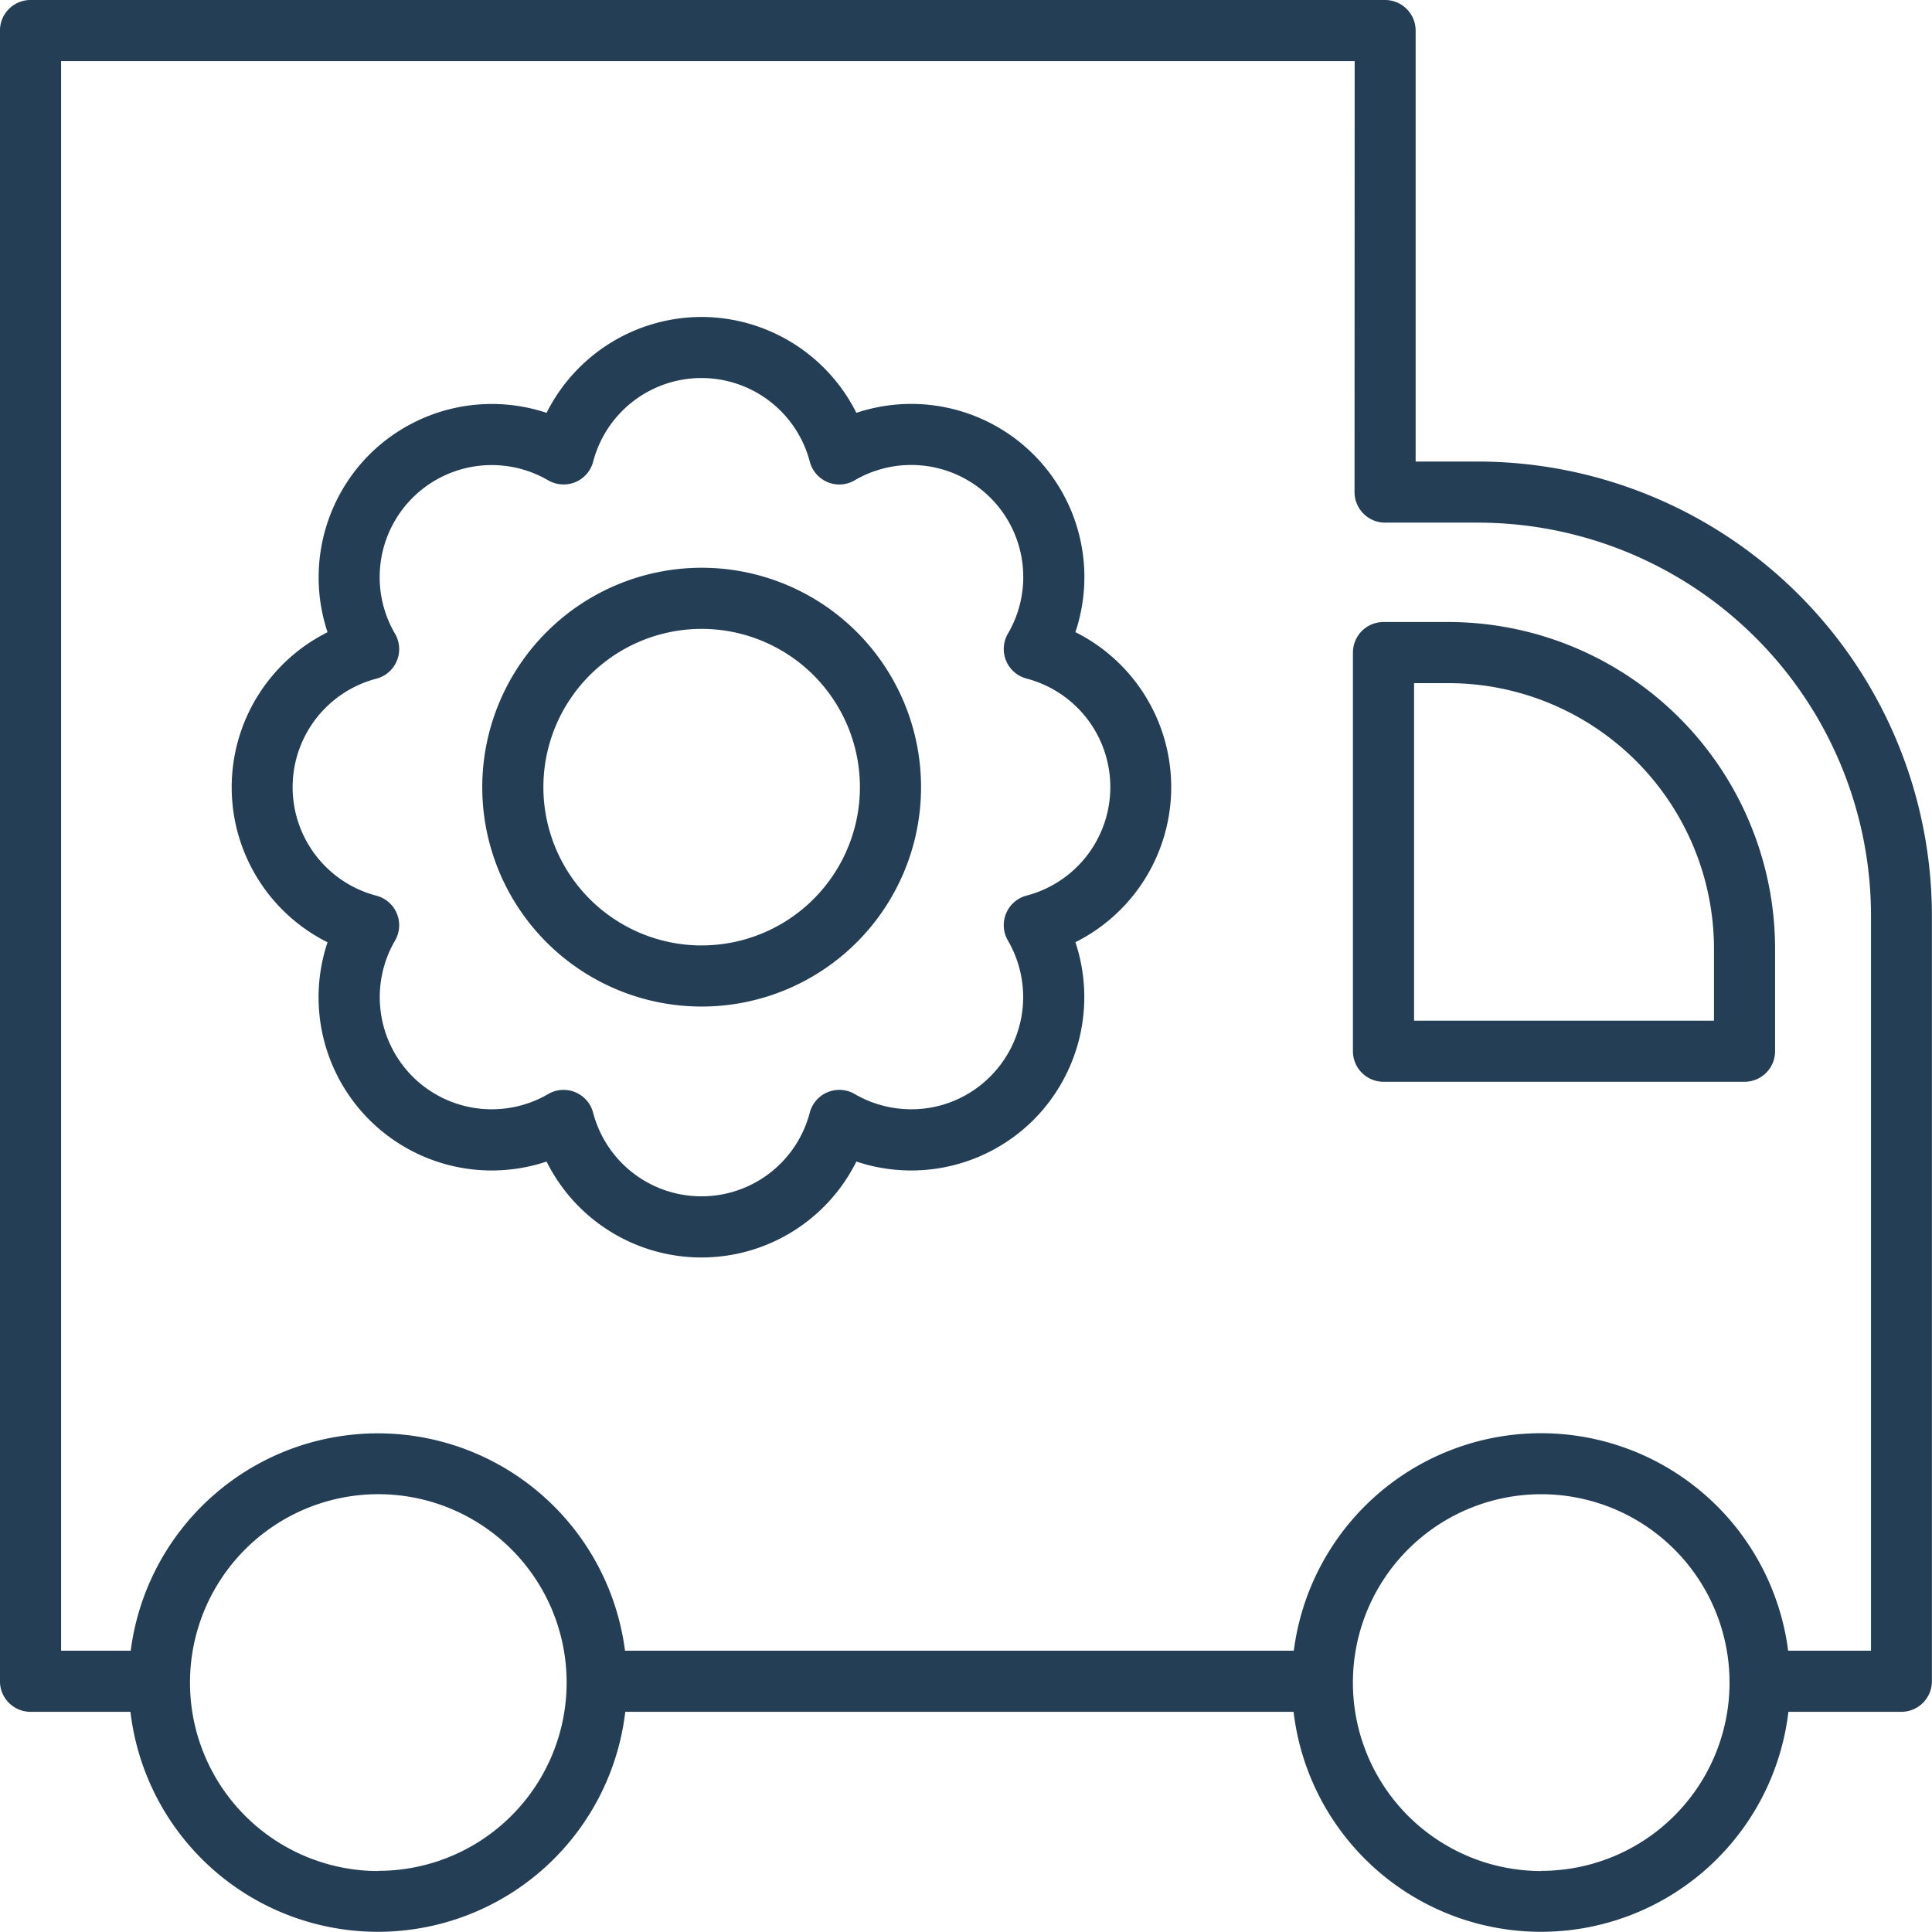<?xml version="1.0" encoding="utf-8"?>
<svg xmlns="http://www.w3.org/2000/svg" width="58.754" height="58.754" viewBox="0 0 58.754 58.754"><g transform="translate(-22279.342 -836.441)"><g transform="translate(22269.541 826.641)"><path d="M54.755,24.036h-2.1V10.729A.729.729,0,0,0,51.923,10H10.729a.729.729,0,0,0-.729.729v50.2a.729.729,0,0,0,.729.729h3.219a7.375,7.375,0,0,0,14.688,0H49.32a7.375,7.375,0,0,0,14.688,0h3.617a.729.729,0,0,0,.729-.729V37.648A13.621,13.621,0,0,0,54.755,24.036ZM21.292,66.9a5.927,5.927,0,1,1,5.921-5.927A5.93,5.93,0,0,1,21.292,66.9Zm35.372,0a5.927,5.927,0,1,1,5.92-5.927A5.93,5.93,0,0,1,56.664,66.9ZM66.9,60.2H64a7.377,7.377,0,0,0-14.676,0H28.63a7.377,7.377,0,0,0-14.676,0h-2.5V11.459H51.194V24.765a.729.729,0,0,0,.729.729h2.832A12.161,12.161,0,0,1,66.9,37.648Z" fill="#243e55"/><path d="M10.729,9.8H51.923a.93.93,0,0,1,.929.929V23.836h1.9a13.822,13.822,0,0,1,13.8,13.813v23.28a.93.93,0,0,1-.929.929H64.188a7.576,7.576,0,0,1-15.048,0H28.816a7.576,7.576,0,0,1-15.048,0H10.729a.93.93,0,0,1-.929-.929v-50.2A.93.93,0,0,1,10.729,9.8Zm56.9,51.658a.53.53,0,0,0,.529-.529V37.648a13.421,13.421,0,0,0-13.4-13.413h-2.3V10.729a.53.53,0,0,0-.529-.529H10.729a.53.53,0,0,0-.529.529v50.2a.53.53,0,0,0,.529.529h3.4l.017.181a7.175,7.175,0,0,0,14.289,0l.017-.181H49.5l.017.181a7.175,7.175,0,0,0,14.289,0l.017-.181Zm-56.366-50.2H51.394V24.765a.53.53,0,0,0,.529.529h2.832A12.361,12.361,0,0,1,67.1,37.648V60.4H63.821L63.8,60.22a7.177,7.177,0,0,0-14.278,0l-.019.179H28.45l-.019-.179a7.177,7.177,0,0,0-14.278,0l-.019.179H11.259Zm39.735.4H11.659V60h2.117a7.578,7.578,0,0,1,15.032,0H49.147A7.578,7.578,0,0,1,64.18,60H66.7V37.648A11.961,11.961,0,0,0,54.755,25.694H51.923a.93.93,0,0,1-.929-.929Zm-29.7,43.183a6.127,6.127,0,1,1-6.119,6.127A6.131,6.131,0,0,1,21.292,54.842Zm0,11.853a5.727,5.727,0,1,0-5.719-5.727A5.73,5.73,0,0,0,21.292,66.7ZM56.664,54.842a6.127,6.127,0,1,1-6.12,6.127A6.13,6.13,0,0,1,56.664,54.842Zm0,11.853a5.727,5.727,0,1,0-5.72-5.727A5.73,5.73,0,0,0,56.664,66.7Z" fill="#243e55"/><path d="M69.117,35.933h-1.98a.729.729,0,0,0-.729.729V48.785a.729.729,0,0,0,.729.729h10.98a.729.729,0,0,0,.729-.729V45.671A9.744,9.744,0,0,0,69.117,35.933Zm8.27,12.123H67.866V37.392h1.251a8.284,8.284,0,0,1,8.27,8.279Z" transform="translate(-15.262 -7.017)" fill="#243e55"/><path d="M67.136,35.733h1.98a9.945,9.945,0,0,1,9.929,9.938v3.115a.93.93,0,0,1-.929.929H67.136a.93.93,0,0,1-.929-.929V36.662A.93.93,0,0,1,67.136,35.733Zm10.98,13.582a.53.53,0,0,0,.529-.529V45.671a9.544,9.544,0,0,0-9.529-9.538h-1.98a.53.53,0,0,0-.529.529V48.785a.53.53,0,0,0,.529.529ZM67.666,37.192h1.451a8.484,8.484,0,0,1,8.47,8.479v2.585H67.666Zm9.521,10.664V45.671a8.084,8.084,0,0,0-8.07-8.079H68.066V47.856Z" transform="translate(-15.262 -7.017)" fill="#243e55"/><path d="M36.574,33.67a6.472,6.472,0,1,0,6.466,6.472A6.477,6.477,0,0,0,36.574,33.67Zm0,11.486a5.013,5.013,0,1,1,5.008-5.013A5.017,5.017,0,0,1,36.574,45.156Z" transform="translate(-5.44 -6.404)" fill="#243e55"/><path d="M36.574,33.47a6.672,6.672,0,1,1-6.667,6.672A6.677,6.677,0,0,1,36.574,33.47Zm0,12.944a6.272,6.272,0,1,0-6.267-6.272A6.276,6.276,0,0,0,36.574,46.414Zm0-11.486a5.213,5.213,0,1,1-5.208,5.213A5.216,5.216,0,0,1,36.574,34.929Zm0,10.027a4.813,4.813,0,1,0-4.808-4.813A4.816,4.816,0,0,0,36.574,44.956Z" transform="translate(-5.44 -6.404)" fill="#243e55"/><path d="M44.87,32.7a5.067,5.067,0,0,0-6.515-6.523,5.063,5.063,0,0,0-9.215,0A5.067,5.067,0,0,0,22.625,32.7a5.07,5.07,0,0,0,0,9.223,5.066,5.066,0,0,0,6.515,6.523,5.062,5.062,0,0,0,9.215,0,5.067,5.067,0,0,0,6.515-6.523,5.071,5.071,0,0,0,0-9.223Zm-1.186,8.1a.73.73,0,0,0-.445,1.072,3.608,3.608,0,0,1-4.931,4.939.729.729,0,0,0-1.073.444,3.605,3.605,0,0,1-6.976,0,.729.729,0,0,0-1.072-.444,3.608,3.608,0,0,1-4.932-4.939.729.729,0,0,0-.444-1.072,3.611,3.611,0,0,1,0-6.984.729.729,0,0,0,.444-1.072,3.608,3.608,0,0,1,4.932-4.938.73.73,0,0,0,1.072-.445,3.605,3.605,0,0,1,6.976,0,.73.73,0,0,0,1.073.445,3.607,3.607,0,0,1,4.931,4.938.73.73,0,0,0,.445,1.072,3.611,3.611,0,0,1,0,6.984Z" transform="translate(-2.614 -3.576)" fill="#243e55"/><path d="M33.748,23.015a5.277,5.277,0,0,1,4.71,2.916A5.266,5.266,0,0,1,45.119,32.6a5.271,5.271,0,0,1,0,9.429,5.287,5.287,0,0,1-1.27,5.4A5.265,5.265,0,0,1,38.458,48.7a5.262,5.262,0,0,1-9.421,0,5.266,5.266,0,0,1-6.661-6.668,5.27,5.27,0,0,1,0-9.429,5.286,5.286,0,0,1,1.27-5.4,5.274,5.274,0,0,1,5.391-1.272A5.279,5.279,0,0,1,33.748,23.015Zm4.5,3.417-.077-.169a4.863,4.863,0,0,0-8.851,0l-.077.169-.174-.065a4.867,4.867,0,0,0-6.258,6.265l.065.174-.169.077a4.87,4.87,0,0,0,0,8.859l.169.077-.065.174A4.866,4.866,0,0,0,29.07,48.26l.175-.065.077.17a4.862,4.862,0,0,0,8.851,0l.077-.17.175.065a4.867,4.867,0,0,0,6.258-6.265l-.065-.174.169-.077a4.871,4.871,0,0,0,0-8.859l-.169-.077.065-.174a4.884,4.884,0,0,0-1.117-5.146,4.873,4.873,0,0,0-5.141-1.119Zm-4.5-1.958a3.81,3.81,0,0,1,3.681,2.841.53.53,0,0,0,.309.354.539.539,0,0,0,.47-.031,3.807,3.807,0,0,1,5.2,5.212.53.53,0,0,0,.323.778,3.811,3.811,0,0,1,0,7.37.53.53,0,0,0-.323.778,3.818,3.818,0,0,1-.6,4.616,3.776,3.776,0,0,1-2.692,1.115,3.814,3.814,0,0,1-1.917-.518.536.536,0,0,0-.47-.032.53.53,0,0,0-.309.354,3.805,3.805,0,0,1-7.362,0,.529.529,0,0,0-.778-.323,3.808,3.808,0,0,1-5.207-5.212A.529.529,0,0,0,23.76,41a3.811,3.811,0,0,1,0-7.37.529.529,0,0,0,.322-.778,3.818,3.818,0,0,1,.6-4.616,3.806,3.806,0,0,1,4.611-.6.537.537,0,0,0,.469.031.529.529,0,0,0,.309-.354A3.812,3.812,0,0,1,33.748,24.474Zm4.194,3.636a.929.929,0,0,1-.9-.693,3.405,3.405,0,0,0-6.589,0,.931.931,0,0,1-.543.622.941.941,0,0,1-.823-.055,3.408,3.408,0,0,0-4.659,4.665.929.929,0,0,1-.566,1.366,3.411,3.411,0,0,0,0,6.6.929.929,0,0,1,.566,1.366,3.418,3.418,0,0,0,.532,4.132,3.409,3.409,0,0,0,4.126.534.929.929,0,0,1,1.366.566,3.405,3.405,0,0,0,6.589,0,.929.929,0,0,1,1.367-.566,3.413,3.413,0,0,0,1.716.463,3.378,3.378,0,0,0,2.409-1,3.417,3.417,0,0,0,.533-4.132.93.93,0,0,1,.567-1.366,3.411,3.411,0,0,0,0-6.6.93.93,0,0,1-.567-1.366,3.407,3.407,0,0,0-4.657-4.665A.934.934,0,0,1,37.942,28.11Z" transform="translate(-2.614 -3.576)" fill="#243e55"/></g></g></svg>